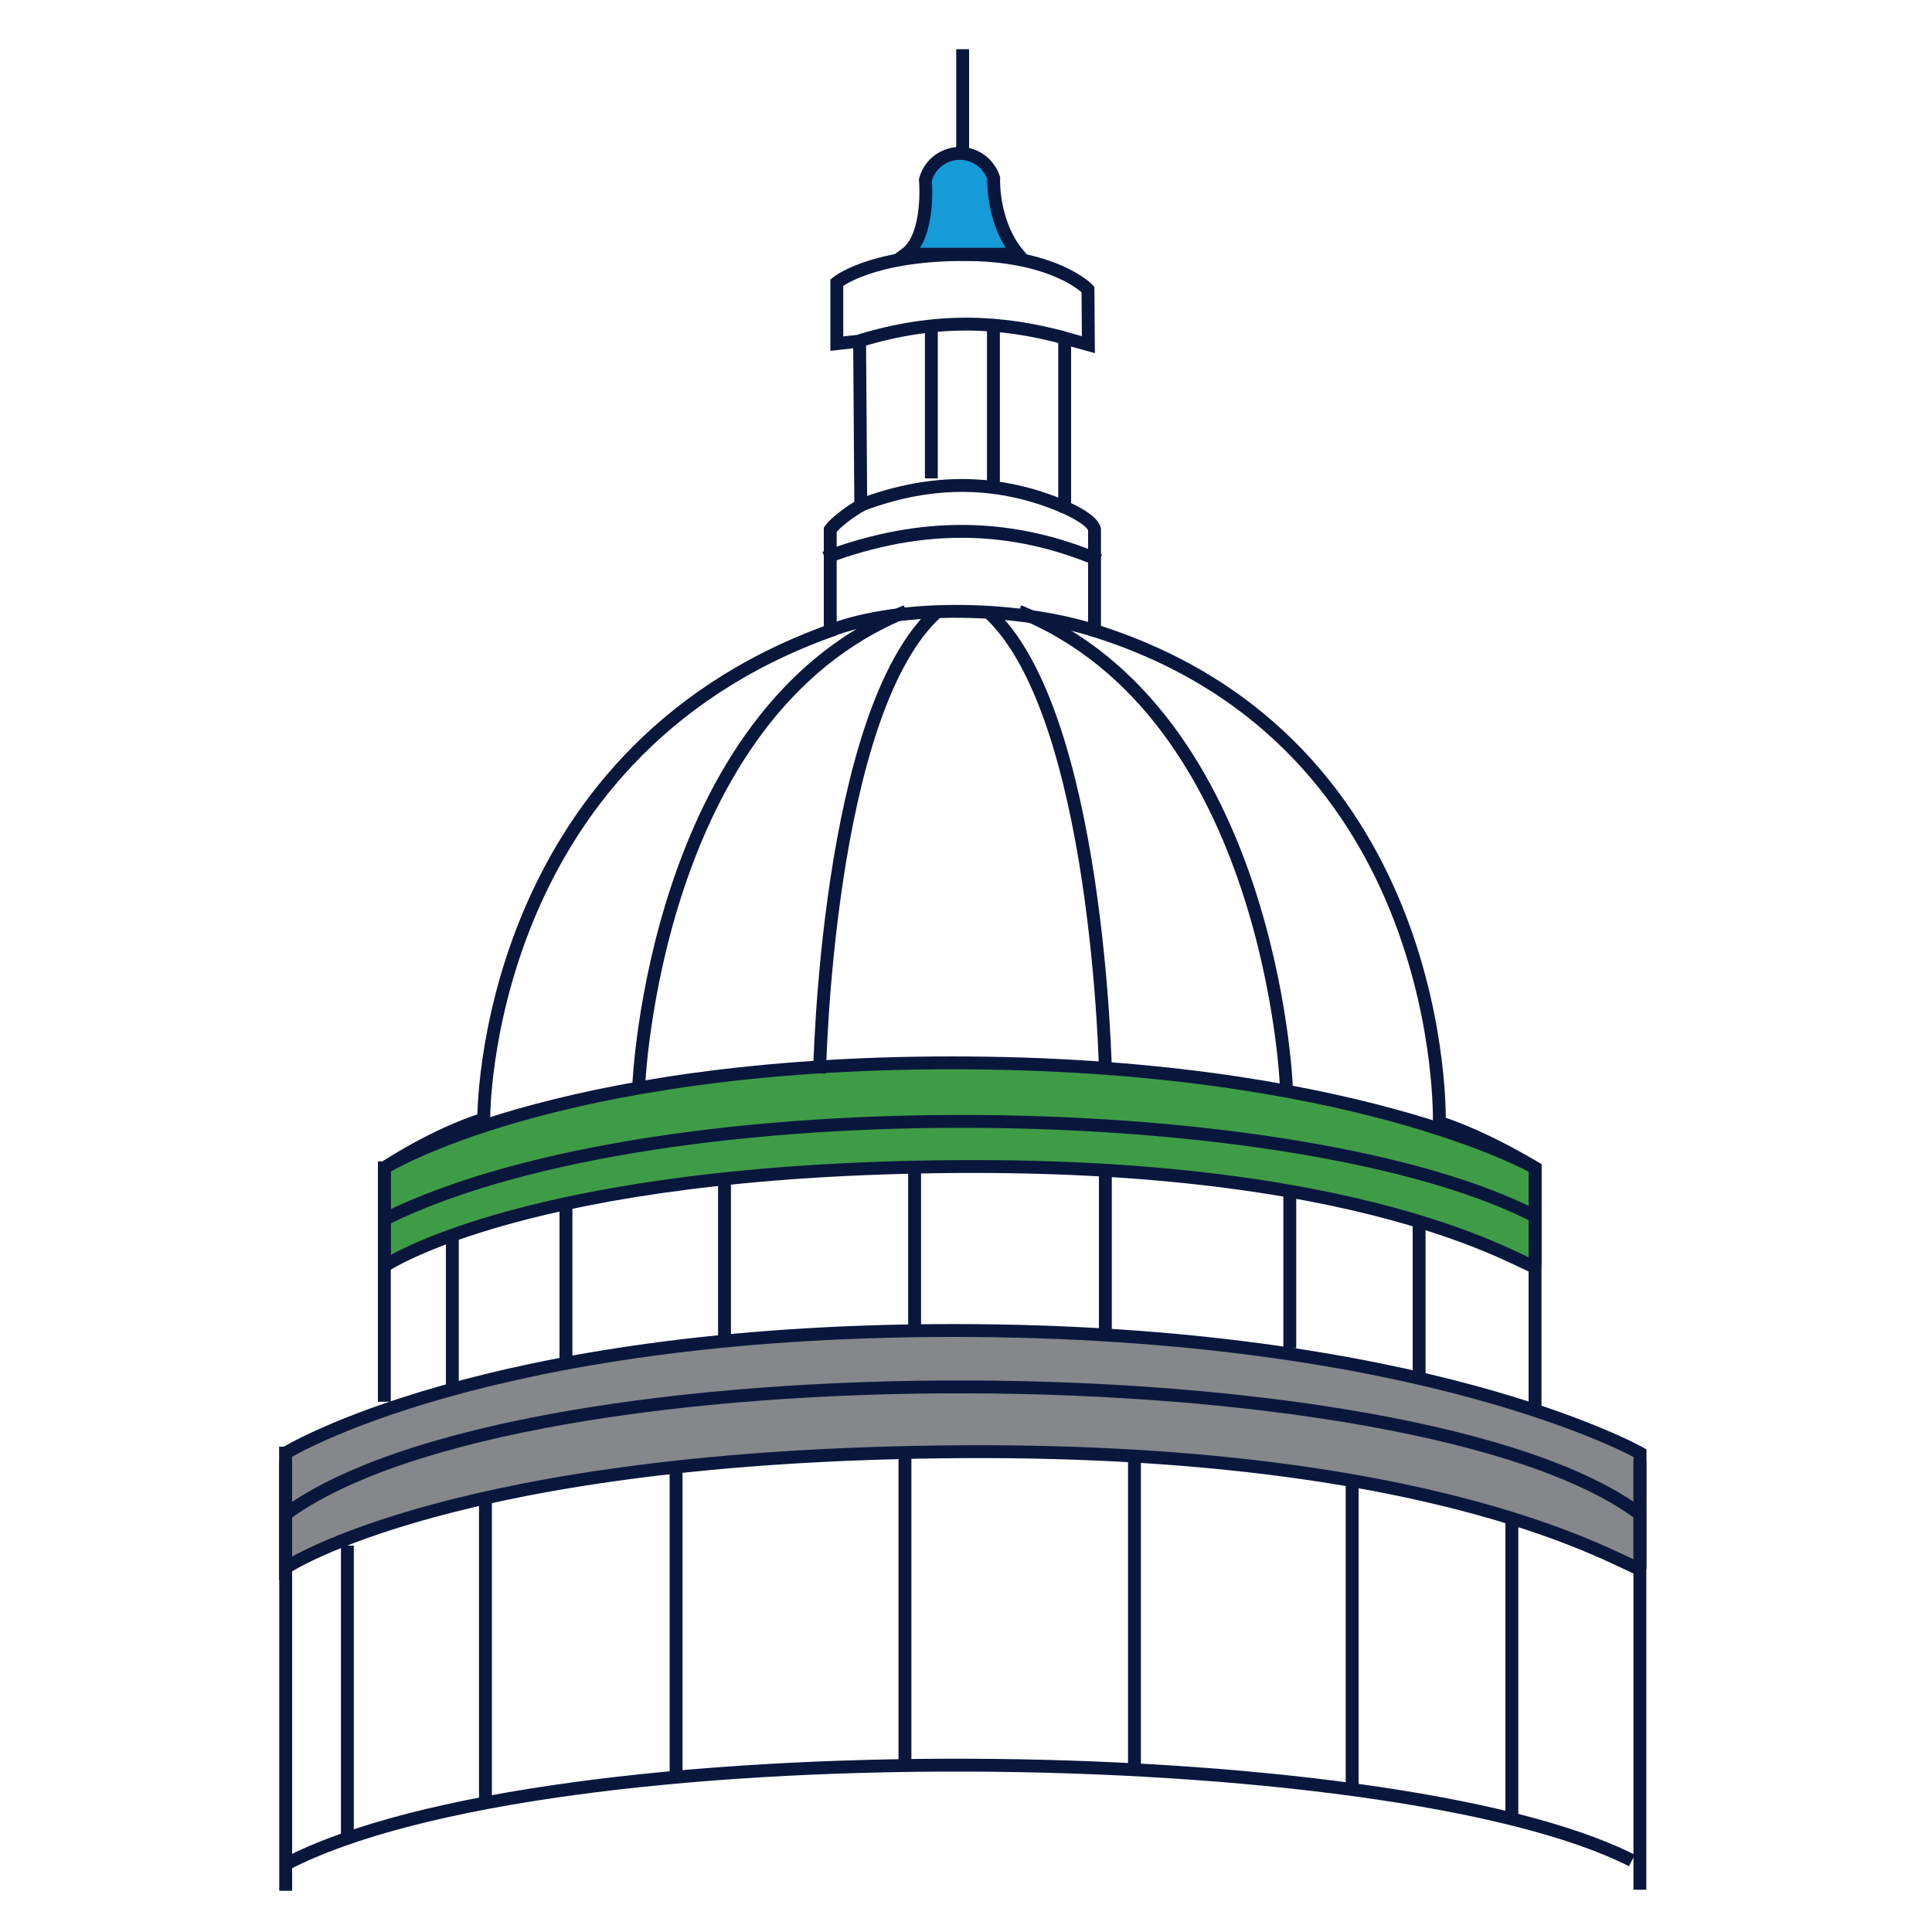 <?xml version="1.0" encoding="UTF-8"?>
<svg id="Layer_1" data-name="Layer 1" xmlns="http://www.w3.org/2000/svg" viewBox="0 0 150 150">
  <defs>
    <style>
      .cls-1 {
        fill: #159bd7;
      }

      .cls-1, .cls-2, .cls-3, .cls-4 {
        stroke: #0a173d;
        stroke-miterlimit: 10;
      }

      .cls-2 {
        fill: #3f9c46;
      }

      .cls-3 {
        fill: none;
      }

      .cls-4 {
        fill: #85878a;
      }
    </style>
  </defs>
  <g>
    <path class="cls-4" d="M22.17,112.82v8.91s12.99-8.78,52.5-9.02c39.51-.23,52.66,9.78,52.66,9.02v-8.91s-16.8-9.52-53.3-9.52-51.86,9.52-51.86,9.52Z"/>
    <path class="cls-2" d="M29.84,90.67v7.63s11.03-7.52,44.6-7.73c33.57-.2,44.74,8.38,44.74,7.73v-7.63s-14.27-8.15-45.28-8.15-44.05,8.15-44.05,8.15Z"/>
    <line class="cls-3" x1="22.18" y1="113.5" x2="22.18" y2="146.8"/>
    <path class="cls-3" d="M119.18,109.33v-18.66s-3.7-2.3-7.43-3.53c0,0,.79-29.53-26.77-38.18v-7.85c-.13-.8-2.32-1.73-2.32-1.73v-13.13l1.84.51-.03-4.29s-2.56-2.74-9.75-2.71c-7.19.03-9.75,2.18-9.75,2.18v4.74s1.77-.2,1.77-.2l.09,12.76s-1.68.97-2.37,1.88v7.85c-27.14,9.77-26.9,37.91-26.9,37.91-3.91,1.24-7.72,3.79-7.72,3.79v18.16"/>
    <line class="cls-3" x1="127.32" y1="146.72" x2="127.32" y2="113.42"/>
    <path class="cls-3" d="M66.73,26.46c5.93-1.82,11.01-1.56,15.92-.22"/>
    <path class="cls-3" d="M66.82,39.22c5.67-2.15,10.88-1.97,15.83.15"/>
    <path class="cls-3" d="M64.46,48.96c5.67-2.15,14.77-1.83,20.52,0"/>
    <path class="cls-3" d="M70.36,47.46c-19.62,7.92-20.77,36.85-20.77,36.85"/>
    <path class="cls-3" d="M79.1,47.46c19.62,7.92,20.77,36.85,20.77,36.85"/>
    <path class="cls-3" d="M72.8,47.46c-8.66,7.71-9.17,35.88-9.17,35.88"/>
    <path class="cls-3" d="M76.66,47.46c8.66,7.71,9.17,35.88,9.17,35.88"/>
    <line class="cls-3" x1="72.31" y1="25.31" x2="72.31" y2="37.14"/>
    <line class="cls-3" x1="77.13" y1="25.25" x2="77.13" y2="37.8"/>
    <line class="cls-3" x1="110.18" y1="94.91" x2="110.18" y2="106.94"/>
    <line class="cls-3" x1="100.14" y1="92.75" x2="100.14" y2="104.68"/>
    <line class="cls-3" x1="85.82" y1="91.17" x2="85.82" y2="103.5"/>
    <line class="cls-3" x1="71.01" y1="90.81" x2="71.01" y2="103.3"/>
    <line class="cls-3" x1="56.25" y1="91.77" x2="56.25" y2="104.19"/>
    <line class="cls-3" x1="43.94" y1="93.72" x2="43.94" y2="105.8"/>
    <line class="cls-3" x1="35.12" y1="96.25" x2="35.12" y2="107.52"/>
    <path class="cls-3" d="M22.18,144.74c20.41-10.61,85.79-9.81,104.52-.29"/>
    <line class="cls-3" x1="26.97" y1="120" x2="26.97" y2="142.53"/>
    <line class="cls-3" x1="37.69" y1="116.51" x2="37.69" y2="140.35"/>
    <line class="cls-3" x1="52.49" y1="114.01" x2="52.49" y2="137.92"/>
    <line class="cls-3" x1="70.26" y1="112.62" x2="70.26" y2="137.05"/>
    <line class="cls-3" x1="88.08" y1="113.42" x2="88.08" y2="137.05"/>
    <line class="cls-3" x1="104.98" y1="115.17" x2="104.98" y2="138.94"/>
    <line class="cls-3" x1="117.38" y1="118.19" x2="117.38" y2="141.33"/>
    <line class="cls-3" x1="74.74" y1="3.82" x2="74.74" y2="11.92"/>
    <path class="cls-3" d="M30.08,94.55c21.63-10.53,71.38-9.42,89.34,0"/>
    <path class="cls-3" d="M22.18,117.56c18.43-13.47,88-12.88,105.14,0"/>
    <path class="cls-3" d="M64.03,43.31c7.64-2.89,14.65-2.65,21.33.2"/>
  </g>
  <path class="cls-1" d="M70.34,19.74h8.71c-2.07-2.51-1.9-5.91-1.9-5.91-.37-1.14-1.43-1.92-2.63-1.92h0c-1.25,0-2.35.84-2.67,2.05,0,0,.39,4.35-1.53,5.77Z"/>
</svg>
